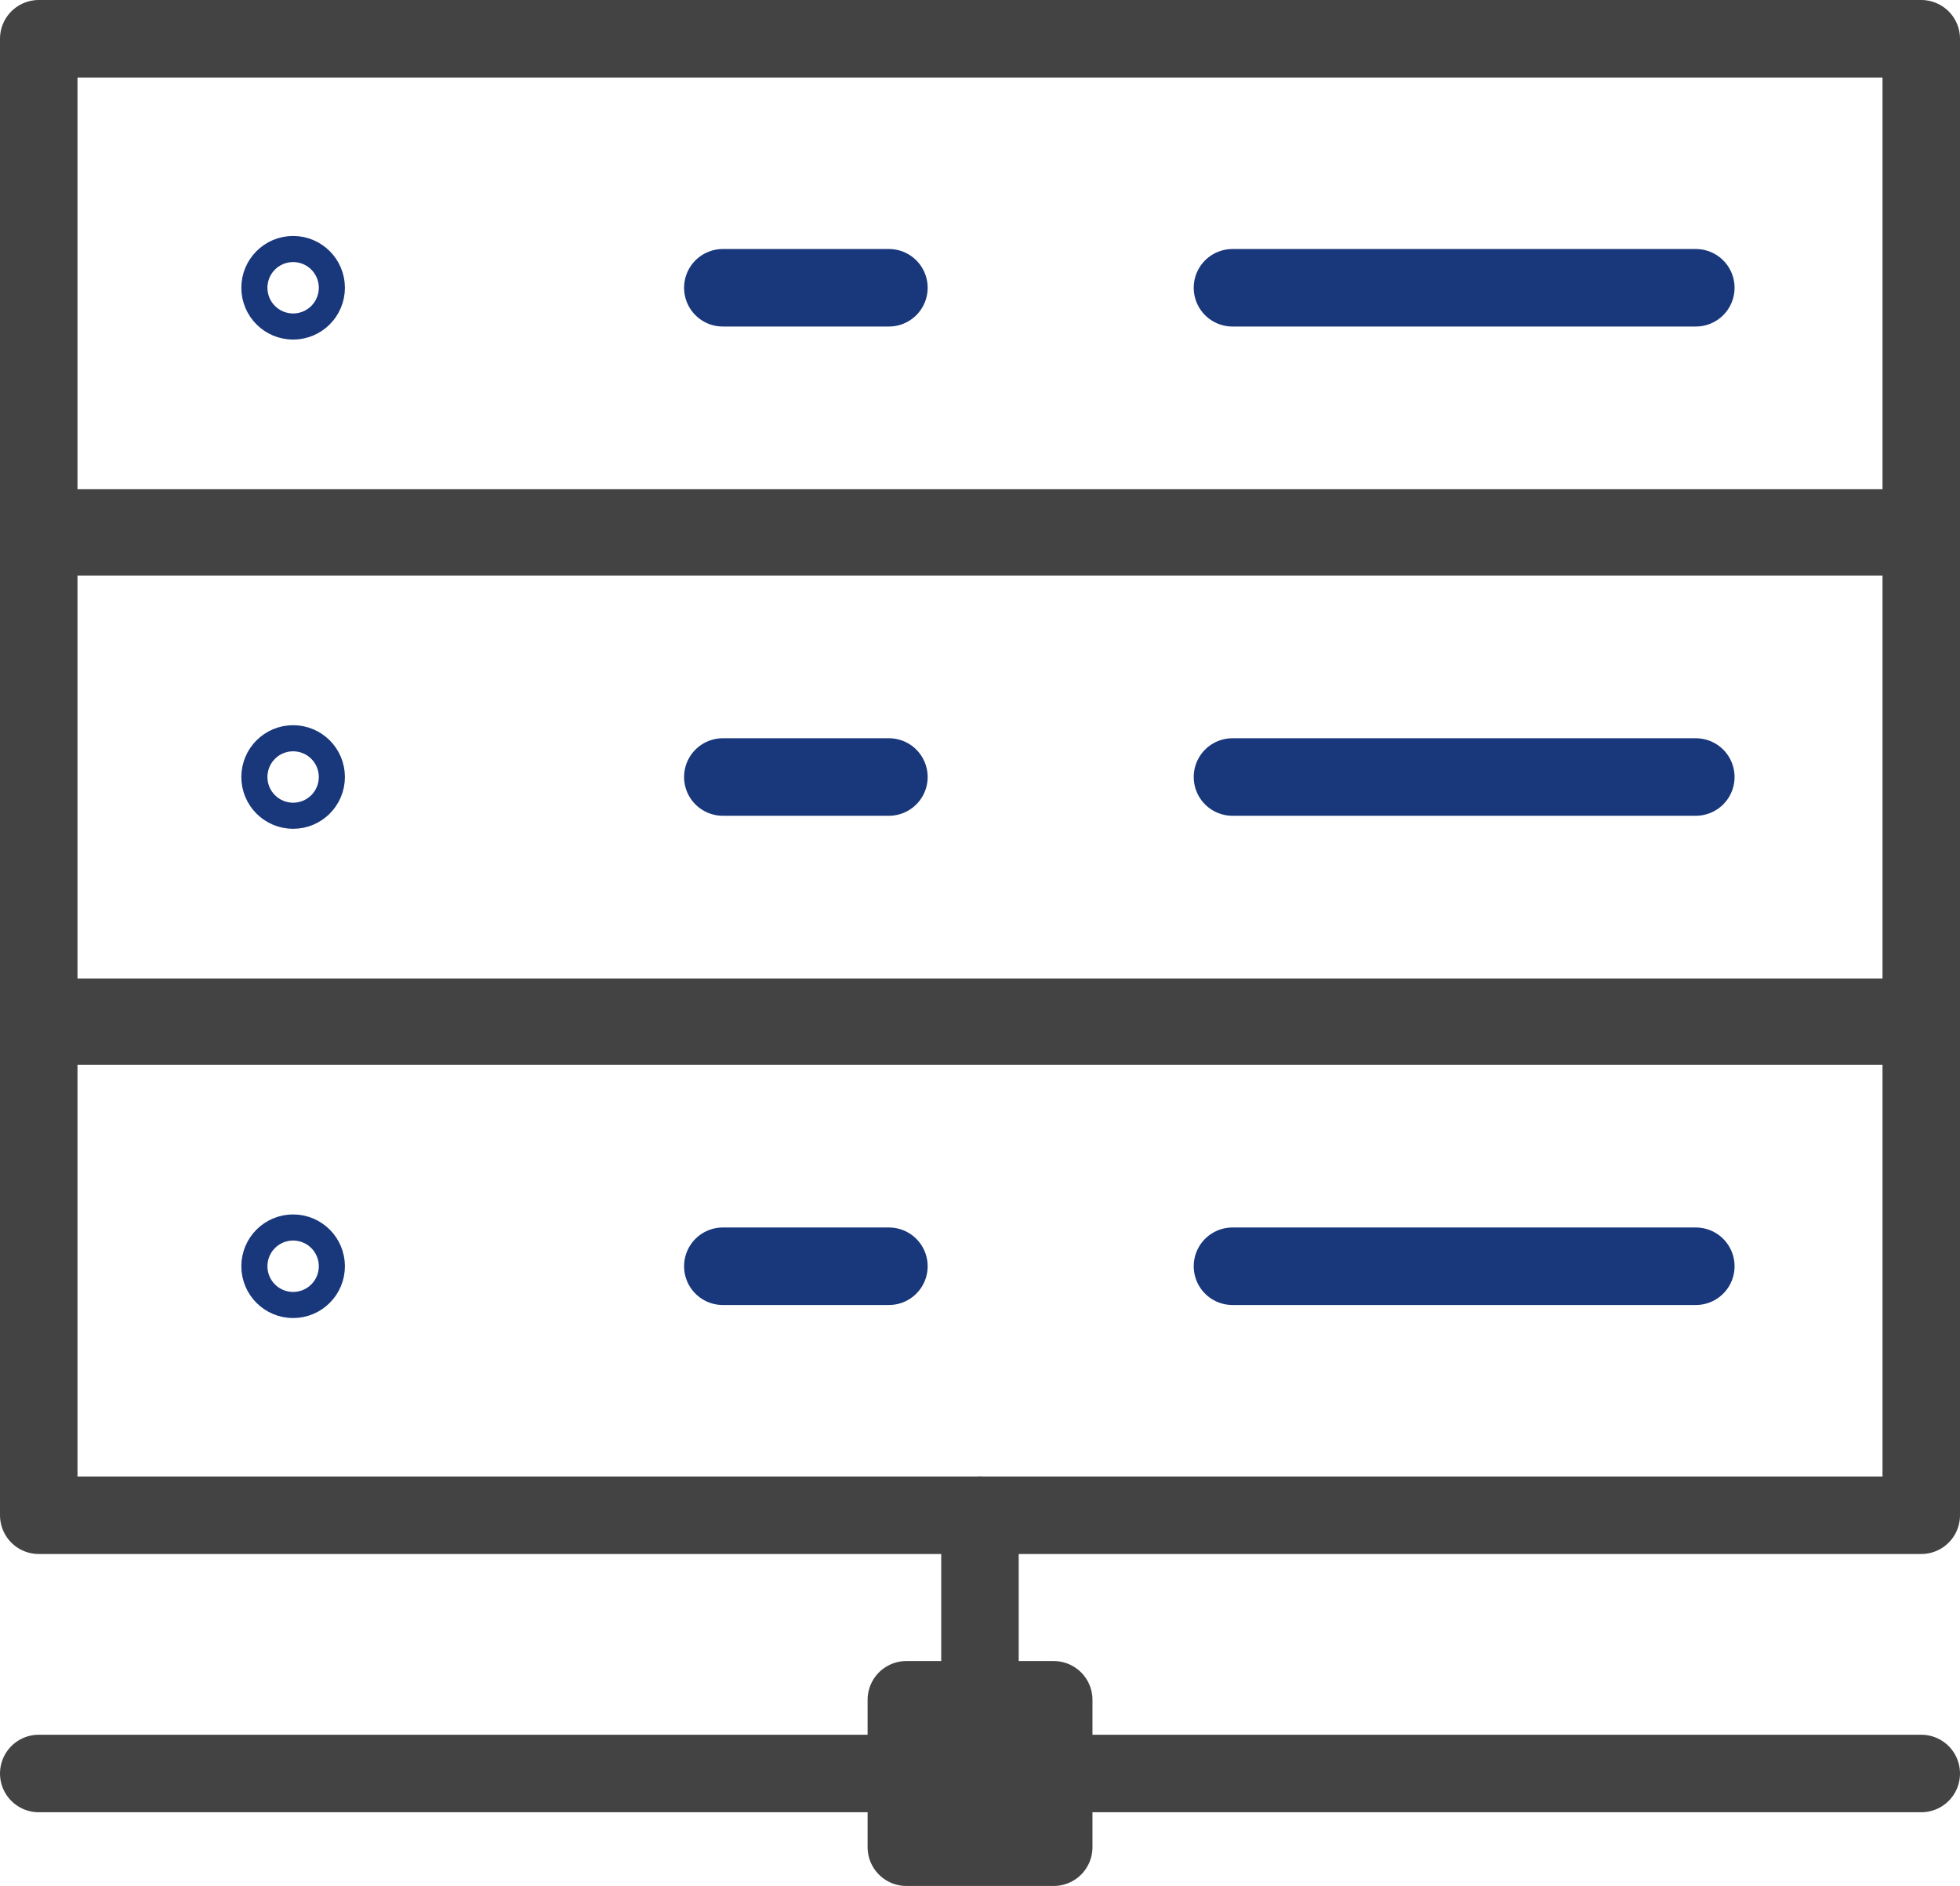 <?xml version="1.0" encoding="UTF-8"?><svg id="_レイヤー_2" xmlns="http://www.w3.org/2000/svg" viewBox="0 0 303.51 291.97"><defs><style>.cls-1{stroke:#19377b;}.cls-1,.cls-2{fill:none;stroke-linecap:round;stroke-linejoin:round;stroke-width:12px;}.cls-2{stroke:#434343;}</style></defs><g id="Layer_1"><rect class="cls-2" x="6" y="6" width="291.51" height="77.1"/><rect class="cls-2" x="6" y="81.74" width="291.51" height="77.1"/><rect class="cls-2" x="6" y="157.48" width="291.51" height="77.1"/><line class="cls-1" x1="262.6" y1="44.55" x2="190.85" y2="44.55"/><line class="cls-1" x1="137.65" y1="44.55" x2="111.93" y2="44.55"/><circle class="cls-1" cx="45.39" cy="44.55" r="2.02"/><line class="cls-1" x1="262.6" y1="120.29" x2="190.85" y2="120.29"/><line class="cls-1" x1="137.65" y1="120.29" x2="111.93" y2="120.29"/><circle class="cls-1" cx="45.39" cy="120.29" r="2.02"/><line class="cls-1" x1="262.6" y1="196.03" x2="190.85" y2="196.03"/><line class="cls-1" x1="137.65" y1="196.03" x2="111.93" y2="196.03"/><circle class="cls-1" cx="45.39" cy="196.03" r="2.02"/><line class="cls-2" x1="151.75" y1="234.58" x2="151.75" y2="260.87"/><rect class="cls-2" x="140.35" y="263.15" width="22.82" height="22.82"/><line class="cls-2" x1="6" y1="274.56" x2="297.51" y2="274.56"/></g></svg>